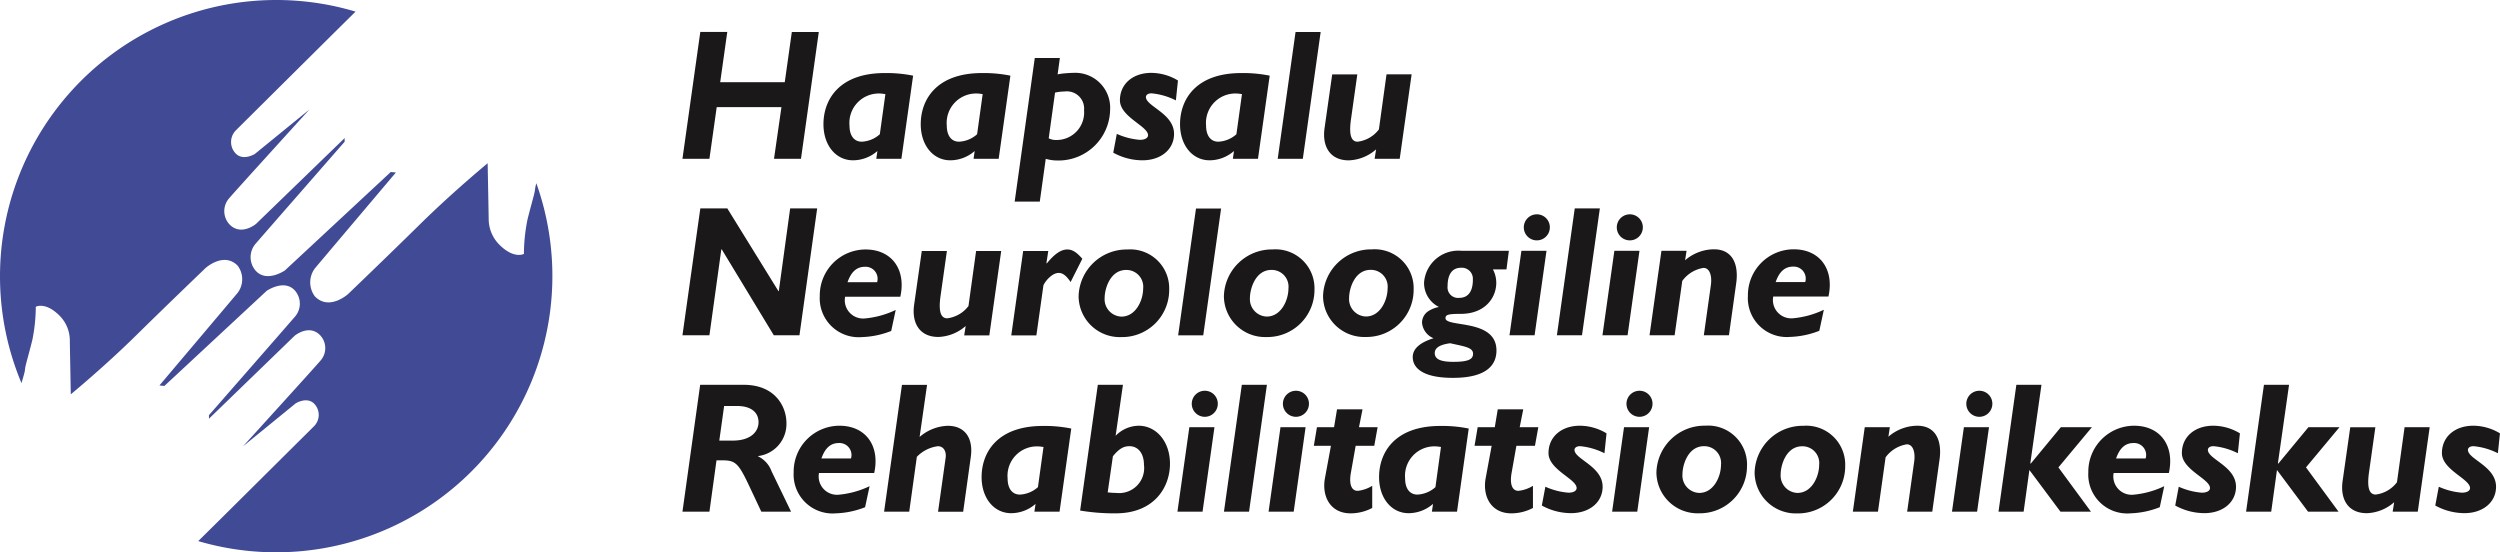 <?xml version="1.0" encoding="UTF-8"?> <svg xmlns="http://www.w3.org/2000/svg" width="240" height="53.025" viewBox="0 0 240 53.025"><g transform="translate(6253.278 18915.328)"><path d="M350.854,13.787a26.524,26.524,0,0,0-32.07,35.662c.03-.1.215-.712.285-1.007.077-.322.03-.337.153-.828s.441-1.618.614-2.347a16.426,16.426,0,0,0,.322-3.145s.91-.517,2.286.859a3.38,3.38,0,0,1,.981,2.408c0,.123.092,5.139.092,5.139s3.221-2.653,6.243-5.629,6.7-6.5,6.7-6.5,1.755-1.588,3.083-.215a2.165,2.165,0,0,1,0,2.592c-.184.23-7.516,8.9-7.516,8.9l.476.046,9.817-9.127s1.657-1.15,2.685-.061a1.907,1.907,0,0,1,0,2.577c-.245.291-8.222,9.418-8.222,9.418v.337l8.222-7.961s1.3-1.09,2.362-.138a1.8,1.8,0,0,1,.169,2.47c-.245.322-7.485,8.283-7.485,8.283L345.1,51.4s1.151-.736,1.856.108a1.538,1.538,0,0,1-.092,2.086c-.337.337-8.712,8.651-8.712,8.651l-2.4,2.372a26.52,26.52,0,0,0,32.457-34.356c-.025.09-.048.175-.062.242-.08.334-.033.349-.16.858s-.457,1.675-.635,2.429a16.969,16.969,0,0,0-.334,3.255s-.942.534-2.365-.889a3.5,3.5,0,0,1-1.017-2.493c0-.127-.1-5.319-.1-5.319s-3.333,2.747-6.46,5.826S350.14,40.9,350.14,40.9s-1.816,1.644-3.191.222a2.24,2.24,0,0,1,0-2.682c.191-.239,7.78-9.209,7.78-9.209l-.492-.048-10.161,9.447s-1.715,1.191-2.778.063a1.974,1.974,0,0,1,0-2.667c.254-.3,8.509-9.748,8.509-9.748v-.349l-8.509,8.24s-1.349,1.128-2.445.143a1.866,1.866,0,0,1-.175-2.556c.254-.334,7.748-8.573,7.748-8.573L341.2,27.442s-1.191.762-1.921-.111a1.592,1.592,0,0,1,.1-2.159c.349-.349,9.017-8.954,9.017-8.954Z" transform="translate(-6570 -18928)" fill="#404a95"></path><path d="M168.27,73.964a5.815,5.815,0,0,0,2.8.732c1.785,0,3.035-1.053,3.035-2.535,0-1.964-2.7-2.643-2.7-3.536,0-.215.215-.358.536-.358a6.452,6.452,0,0,1,2.339.679l.2-1.911a4.993,4.993,0,0,0-2.554-.732c-1.786,0-3.018,1.072-3.018,2.625,0,1.607,2.7,2.482,2.7,3.357,0,.268-.3.447-.786.447a6.649,6.649,0,0,1-2.214-.572Zm-4.089.589h2.41l1.143-8.107h-2.41l-.732,5.286a3.036,3.036,0,0,1-2.036,1.179c-.572,0-.876-.536-.643-2.161l.606-4.3h-2.41l-.732,5.143c-.25,1.7.465,3.107,2.321,3.107a4.175,4.175,0,0,0,2.625-1.053Zm-11.661,0,.553-4,2.983,4h2.928l-3.125-4.25,3.214-3.857h-2.982l-2.893,3.5-.036-.036,1.071-7.536h-2.41l-1.715,12.179Zm-9.215-.589a5.819,5.819,0,0,0,2.8.732c1.786,0,3.036-1.053,3.036-2.535,0-1.964-2.7-2.643-2.7-3.536,0-.215.214-.358.536-.358a6.456,6.456,0,0,1,2.339.679l.2-1.911a4.989,4.989,0,0,0-2.554-.732c-1.785,0-3.018,1.072-3.018,2.625,0,1.607,2.7,2.482,2.7,3.357,0,.268-.3.447-.786.447a6.649,6.649,0,0,1-2.214-.572Zm-5.678-4.517c.357-1.018.893-1.482,1.678-1.482a1.152,1.152,0,0,1,1.161,1.482Zm4.625,2.661a8.658,8.658,0,0,1-3,.821,1.76,1.76,0,0,1-1.857-2.089h5.3c.572-2.589-.8-4.536-3.339-4.536a4.406,4.406,0,0,0-4.393,4.465A3.736,3.736,0,0,0,139,74.714a8.325,8.325,0,0,0,2.821-.589Zm-13.5,2.446.554-4,2.982,4h2.928l-3.125-4.25,3.215-3.857h-2.983l-2.893,3.5-.036-.036,1.071-7.536h-2.41L126.34,74.554ZM124.5,62.947a1.25,1.25,0,1,0,1.25,1.25,1.243,1.243,0,0,0-1.25-1.25m-.214,11.607,1.142-8.107h-2.41l-1.143,8.107Zm-8.376-8.107H113.5l-1.143,8.107h2.411l.732-5.214a3.117,3.117,0,0,1,2.036-1.25c.643,0,.821.839.714,1.625l-.679,4.839h2.41l.7-5.018c.233-1.661-.268-3.232-2.143-3.232a4.287,4.287,0,0,0-2.768,1.054Zm-6.786,3.608c0,1.125-.7,2.7-2.089,2.7a1.672,1.672,0,0,1-1.607-1.8c0-.821.5-2.679,2.071-2.679a1.612,1.612,0,0,1,1.625,1.786m2.5.071a3.738,3.738,0,0,0-4.018-3.822,4.614,4.614,0,0,0-4.679,4.5,3.952,3.952,0,0,0,4.089,3.91,4.525,4.525,0,0,0,4.607-4.589M99.7,70.054c0,1.125-.7,2.7-2.089,2.7A1.672,1.672,0,0,1,96,70.947c0-.821.5-2.679,2.071-2.679A1.612,1.612,0,0,1,99.7,70.054m2.5.071A3.738,3.738,0,0,0,98.179,66.3,4.614,4.614,0,0,0,93.5,70.8a3.952,3.952,0,0,0,4.089,3.91,4.525,4.525,0,0,0,4.607-4.589M91.876,62.947a1.25,1.25,0,1,0,1.25,1.25,1.243,1.243,0,0,0-1.25-1.25m-.214,11.607L92.8,66.447h-2.41l-1.143,8.107ZM82.5,73.964a5.819,5.819,0,0,0,2.8.732c1.786,0,3.036-1.053,3.036-2.535,0-1.964-2.7-2.643-2.7-3.536,0-.215.214-.358.536-.358a6.456,6.456,0,0,1,2.339.679l.2-1.911a4.989,4.989,0,0,0-2.553-.732c-1.786,0-3.018,1.072-3.018,2.625,0,1.607,2.7,2.482,2.7,3.357,0,.268-.3.447-.786.447a6.649,6.649,0,0,1-2.214-.572ZM76.34,66.447l-.3,1.786h1.643l-.572,3.089c-.321,1.7.465,3.393,2.465,3.393a4.441,4.441,0,0,0,2.071-.517V72.072a3.3,3.3,0,0,1-1.393.482c-.679,0-.821-.786-.661-1.7l.465-2.625H81.84l.322-1.786H80.376l.34-1.714H78.269l-.285,1.714ZM72.286,72.2a2.8,2.8,0,0,1-1.732.714c-.732,0-1.179-.572-1.179-1.553A2.822,2.822,0,0,1,72.3,68.286c.161,0,.34.036.518.054Zm-.339,2.357h2.41l1.125-7.982a12.725,12.725,0,0,0-2.732-.25c-4.375,0-5.875,2.554-5.875,4.911,0,2.036,1.2,3.464,2.84,3.464a3.569,3.569,0,0,0,2.339-.893ZM60.911,66.447l-.3,1.786h1.643l-.572,3.089c-.322,1.7.464,3.393,2.464,3.393a4.441,4.441,0,0,0,2.071-.517V72.072a3.3,3.3,0,0,1-1.393.482c-.679,0-.821-.786-.661-1.7l.465-2.625h1.786l.321-1.786H64.947l.339-1.714H62.839l-.285,1.714Zm-2.018-3.5a1.25,1.25,0,1,0,1.25,1.25,1.243,1.243,0,0,0-1.25-1.25m-.214,11.607,1.142-8.107h-2.41l-1.143,8.107Zm-4.286,0,1.715-12.179H53.7L51.983,74.554Zm-4.25-11.607a1.25,1.25,0,1,0,1.25,1.25,1.242,1.242,0,0,0-1.25-1.25m-.214,11.607,1.143-8.107H48.661l-1.143,8.107Zm-8.607-5.322c.589-.714,1.018-.964,1.589-.964.839,0,1.393.7,1.393,1.786a2.4,2.4,0,0,1-2.661,2.7,6.783,6.783,0,0,1-.821-.054Zm.964-6.857h-2.41l-1.7,12.072a19.885,19.885,0,0,0,3.411.268c3.7,0,5.215-2.5,5.215-4.768,0-2.089-1.286-3.643-3.018-3.643a3.147,3.147,0,0,0-2.2.965ZM34.126,72.2a2.8,2.8,0,0,1-1.732.714c-.732,0-1.179-.572-1.179-1.553a2.822,2.822,0,0,1,2.928-3.072c.161,0,.34.036.518.054Zm-.339,2.357H36.2l1.125-7.982a12.729,12.729,0,0,0-2.732-.25c-4.376,0-5.875,2.554-5.875,4.911,0,2.036,1.2,3.464,2.839,3.464a3.569,3.569,0,0,0,2.34-.893Zm-12.018,0,.732-5.268a3.4,3.4,0,0,1,2.018-1.018c.572,0,.821.518.75,1.09l-.732,5.2h2.411l.732-5.25c.268-1.911-.643-3-2.2-3a4.317,4.317,0,0,0-2.714,1.072l.715-5H21.072L19.357,74.554ZM13.34,69.447c.357-1.018.893-1.482,1.678-1.482a1.152,1.152,0,0,1,1.161,1.482Zm4.625,2.661a8.658,8.658,0,0,1-3,.821,1.76,1.76,0,0,1-1.857-2.089h5.3c.572-2.589-.8-4.536-3.339-4.536a4.406,4.406,0,0,0-4.393,4.465,3.736,3.736,0,0,0,4.036,3.946,8.328,8.328,0,0,0,2.821-.589ZM4,64.411H5.268c1.286,0,2.036.589,2.036,1.554,0,.893-.732,1.767-2.482,1.767H3.536Zm-.732,5.215h.554c1.268,0,1.553.268,2.589,2.465l1.16,2.464h2.858L8.554,70.679A2.55,2.55,0,0,0,7.268,69.25v-.036a3.1,3.1,0,0,0,2.714-3.178c0-1.5-1.018-3.661-4.107-3.661H1.7L0,74.554H2.589Z" transform="translate(-6187.762 -18940.762)" fill="#1a1818"></path><path d="M191.509,46.658c.357-1.018.893-1.482,1.678-1.482a1.152,1.152,0,0,1,1.161,1.482Zm4.624,2.661a8.655,8.655,0,0,1-3,.821,1.76,1.76,0,0,1-1.857-2.089h5.3c.572-2.589-.8-4.536-3.339-4.536a4.405,4.405,0,0,0-4.393,4.465,3.736,3.736,0,0,0,4.036,3.946,8.328,8.328,0,0,0,2.821-.589Zm-13.179-5.661h-2.411L179.4,51.765h2.41l.732-5.214a3.117,3.117,0,0,1,2.036-1.25c.643,0,.821.839.714,1.625l-.679,4.839h2.411l.7-5.018c.232-1.661-.268-3.232-2.143-3.232a4.284,4.284,0,0,0-2.768,1.054Zm-5.447-3.5a1.25,1.25,0,1,0,1.25,1.25,1.243,1.243,0,0,0-1.25-1.25m-.214,11.607,1.142-8.107h-2.41l-1.143,8.107Zm-4.376,0,1.715-12.179h-2.411l-1.714,12.179ZM168.58,40.158a1.25,1.25,0,1,0,1.25,1.25,1.243,1.243,0,0,0-1.25-1.25m-.214,11.607,1.143-8.107H167.1l-1.143,8.107Zm-8.107.768c1.446.322,2.2.411,2.2,1.018,0,.554-.535.768-1.892.768-1.25,0-1.786-.268-1.786-.839,0-.447.375-.8,1.482-.947m2.178-6.089c0,.84-.268,1.733-1.322,1.733a1.006,1.006,0,0,1-1.107-1.107c0-1.16.446-1.785,1.3-1.785a1.06,1.06,0,0,1,1.125,1.16m-5.768,7.429c0,.893.75,1.982,3.857,1.982,3.3,0,4.179-1.286,4.179-2.625,0-3.089-4.893-2.178-4.893-3.107,0-.34.3-.411,1.464-.411,2.321,0,3.411-1.536,3.411-2.982a2.732,2.732,0,0,0-.322-1.286h1.3l.232-1.786h-4.535a3.3,3.3,0,0,0-3.607,3.054,2.567,2.567,0,0,0,1.429,2.339,2.927,2.927,0,0,0-1.036.411,1.335,1.335,0,0,0-.589,1.089,1.769,1.769,0,0,0,1.107,1.5c-1.357.428-2,1.035-2,1.821m-2.411-6.607c0,1.125-.7,2.7-2.089,2.7a1.672,1.672,0,0,1-1.607-1.8c0-.821.5-2.679,2.071-2.679a1.612,1.612,0,0,1,1.625,1.786m2.5.071a3.738,3.738,0,0,0-4.018-3.822,4.614,4.614,0,0,0-4.679,4.5,3.952,3.952,0,0,0,4.089,3.91,4.525,4.525,0,0,0,4.607-4.589m-12.018-.071c0,1.125-.7,2.7-2.089,2.7a1.672,1.672,0,0,1-1.607-1.8c0-.821.5-2.679,2.071-2.679a1.612,1.612,0,0,1,1.625,1.786m2.5.071a3.738,3.738,0,0,0-4.018-3.822,4.614,4.614,0,0,0-4.679,4.5,3.952,3.952,0,0,0,4.089,3.91,4.525,4.525,0,0,0,4.607-4.589m-10.679,4.428,1.715-12.179h-2.411l-1.714,12.179Zm-5.768-4.5c0,1.125-.7,2.7-2.089,2.7a1.673,1.673,0,0,1-1.608-1.8c0-.821.5-2.679,2.072-2.679a1.612,1.612,0,0,1,1.625,1.786m2.5.071a3.738,3.738,0,0,0-4.018-3.822,4.614,4.614,0,0,0-4.679,4.5,3.951,3.951,0,0,0,4.089,3.91,4.525,4.525,0,0,0,4.607-4.589m-11.786-2.518.179-1.161h-2.411l-1.143,8.107h2.411l.679-4.821c.268-.536.893-1.179,1.464-1.179.393,0,.732.268,1.143.876l1.125-2.233c-.553-.643-.964-.893-1.446-.893-.589,0-1.214.411-1.964,1.339Zm-7.893,6.946h2.411l1.142-8.107h-2.41l-.732,5.286a3.033,3.033,0,0,1-2.036,1.179c-.572,0-.876-.536-.643-2.161l.607-4.3h-2.411l-.732,5.143c-.25,1.7.465,3.107,2.321,3.107a4.175,4.175,0,0,0,2.625-1.053Zm-11.2-5.107c.357-1.018.893-1.482,1.678-1.482a1.152,1.152,0,0,1,1.161,1.482Zm4.625,2.661a8.658,8.658,0,0,1-3,.821,1.76,1.76,0,0,1-1.857-2.089h5.3c.572-2.589-.8-4.536-3.339-4.536a4.406,4.406,0,0,0-4.393,4.465,3.736,3.736,0,0,0,4.036,3.946,8.328,8.328,0,0,0,2.821-.589ZM95.776,47.533l-4.911-7.947H88.276L86.561,51.765H89.15l1.143-8.25h.036l5,8.25h2.465l1.7-12.179H96.9l-1.09,7.947Z" transform="translate(-6274.323 -18934.91)" fill="#1a1818"></path><path d="M207.024,28.977h2.41l1.143-8.107h-2.41l-.732,5.286a3.034,3.034,0,0,1-2.036,1.178c-.571,0-.875-.535-.642-2.161l.606-4.3h-2.41l-.732,5.143c-.25,1.7.465,3.108,2.321,3.108a4.176,4.176,0,0,0,2.625-1.054Zm-6.893,0L201.845,16.8h-2.41L197.72,28.977Zm-6.375-2.358a2.793,2.793,0,0,1-1.733.714c-.732,0-1.179-.571-1.179-1.553a2.822,2.822,0,0,1,2.929-3.071c.161,0,.339.036.517.054Zm-.34,2.358h2.411l1.125-7.982a12.767,12.767,0,0,0-2.732-.25c-4.375,0-5.875,2.553-5.875,4.911,0,2.036,1.2,3.464,2.839,3.464a3.569,3.569,0,0,0,2.339-.893Zm-11.482-.589a5.819,5.819,0,0,0,2.8.732c1.786,0,3.036-1.054,3.036-2.536,0-1.964-2.7-2.643-2.7-3.536,0-.214.214-.357.536-.357a6.456,6.456,0,0,1,2.339.679l.2-1.911a4.989,4.989,0,0,0-2.553-.732c-1.786,0-3.018,1.071-3.018,2.625,0,1.607,2.7,2.482,2.7,3.357,0,.268-.3.446-.786.446a6.631,6.631,0,0,1-2.214-.572Zm-5.589-5.768a4.641,4.641,0,0,1,.928-.107,1.653,1.653,0,0,1,1.857,1.8,2.639,2.639,0,0,1-2.661,2.857,1.514,1.514,0,0,1-.732-.161ZM172.47,33.084h2.411l.572-4.107a3.927,3.927,0,0,0,1.089.161,4.954,4.954,0,0,0,5.09-4.875,3.351,3.351,0,0,0-3.553-3.536c-.2,0-.447.018-.7.036a6.376,6.376,0,0,0-.786.107l.215-1.571H174.4Zm-3.607-6.465a2.793,2.793,0,0,1-1.732.714c-.733,0-1.179-.571-1.179-1.553a2.822,2.822,0,0,1,2.928-3.071c.161,0,.34.036.518.054Zm-.339,2.358h2.41l1.125-7.982a12.776,12.776,0,0,0-2.732-.25c-4.375,0-5.875,2.553-5.875,4.911,0,2.036,1.2,3.464,2.839,3.464a3.569,3.569,0,0,0,2.34-.893Zm-9-2.358a2.79,2.79,0,0,1-1.732.714c-.732,0-1.179-.571-1.179-1.553a2.822,2.822,0,0,1,2.928-3.071c.161,0,.34.036.518.054Zm-.339,2.358h2.41l1.125-7.982a12.767,12.767,0,0,0-2.732-.25c-4.375,0-5.875,2.553-5.875,4.911,0,2.036,1.2,3.464,2.84,3.464a3.569,3.569,0,0,0,2.339-.893ZM144.2,21.619l.679-4.821h-2.589l-1.714,12.179h2.589l.7-4.964h6.215l-.714,4.964h2.589L153.666,16.8h-2.589l-.679,4.821Z" transform="translate(-6328.339 -18929.059)" fill="#1a1818"></path></g></svg> 